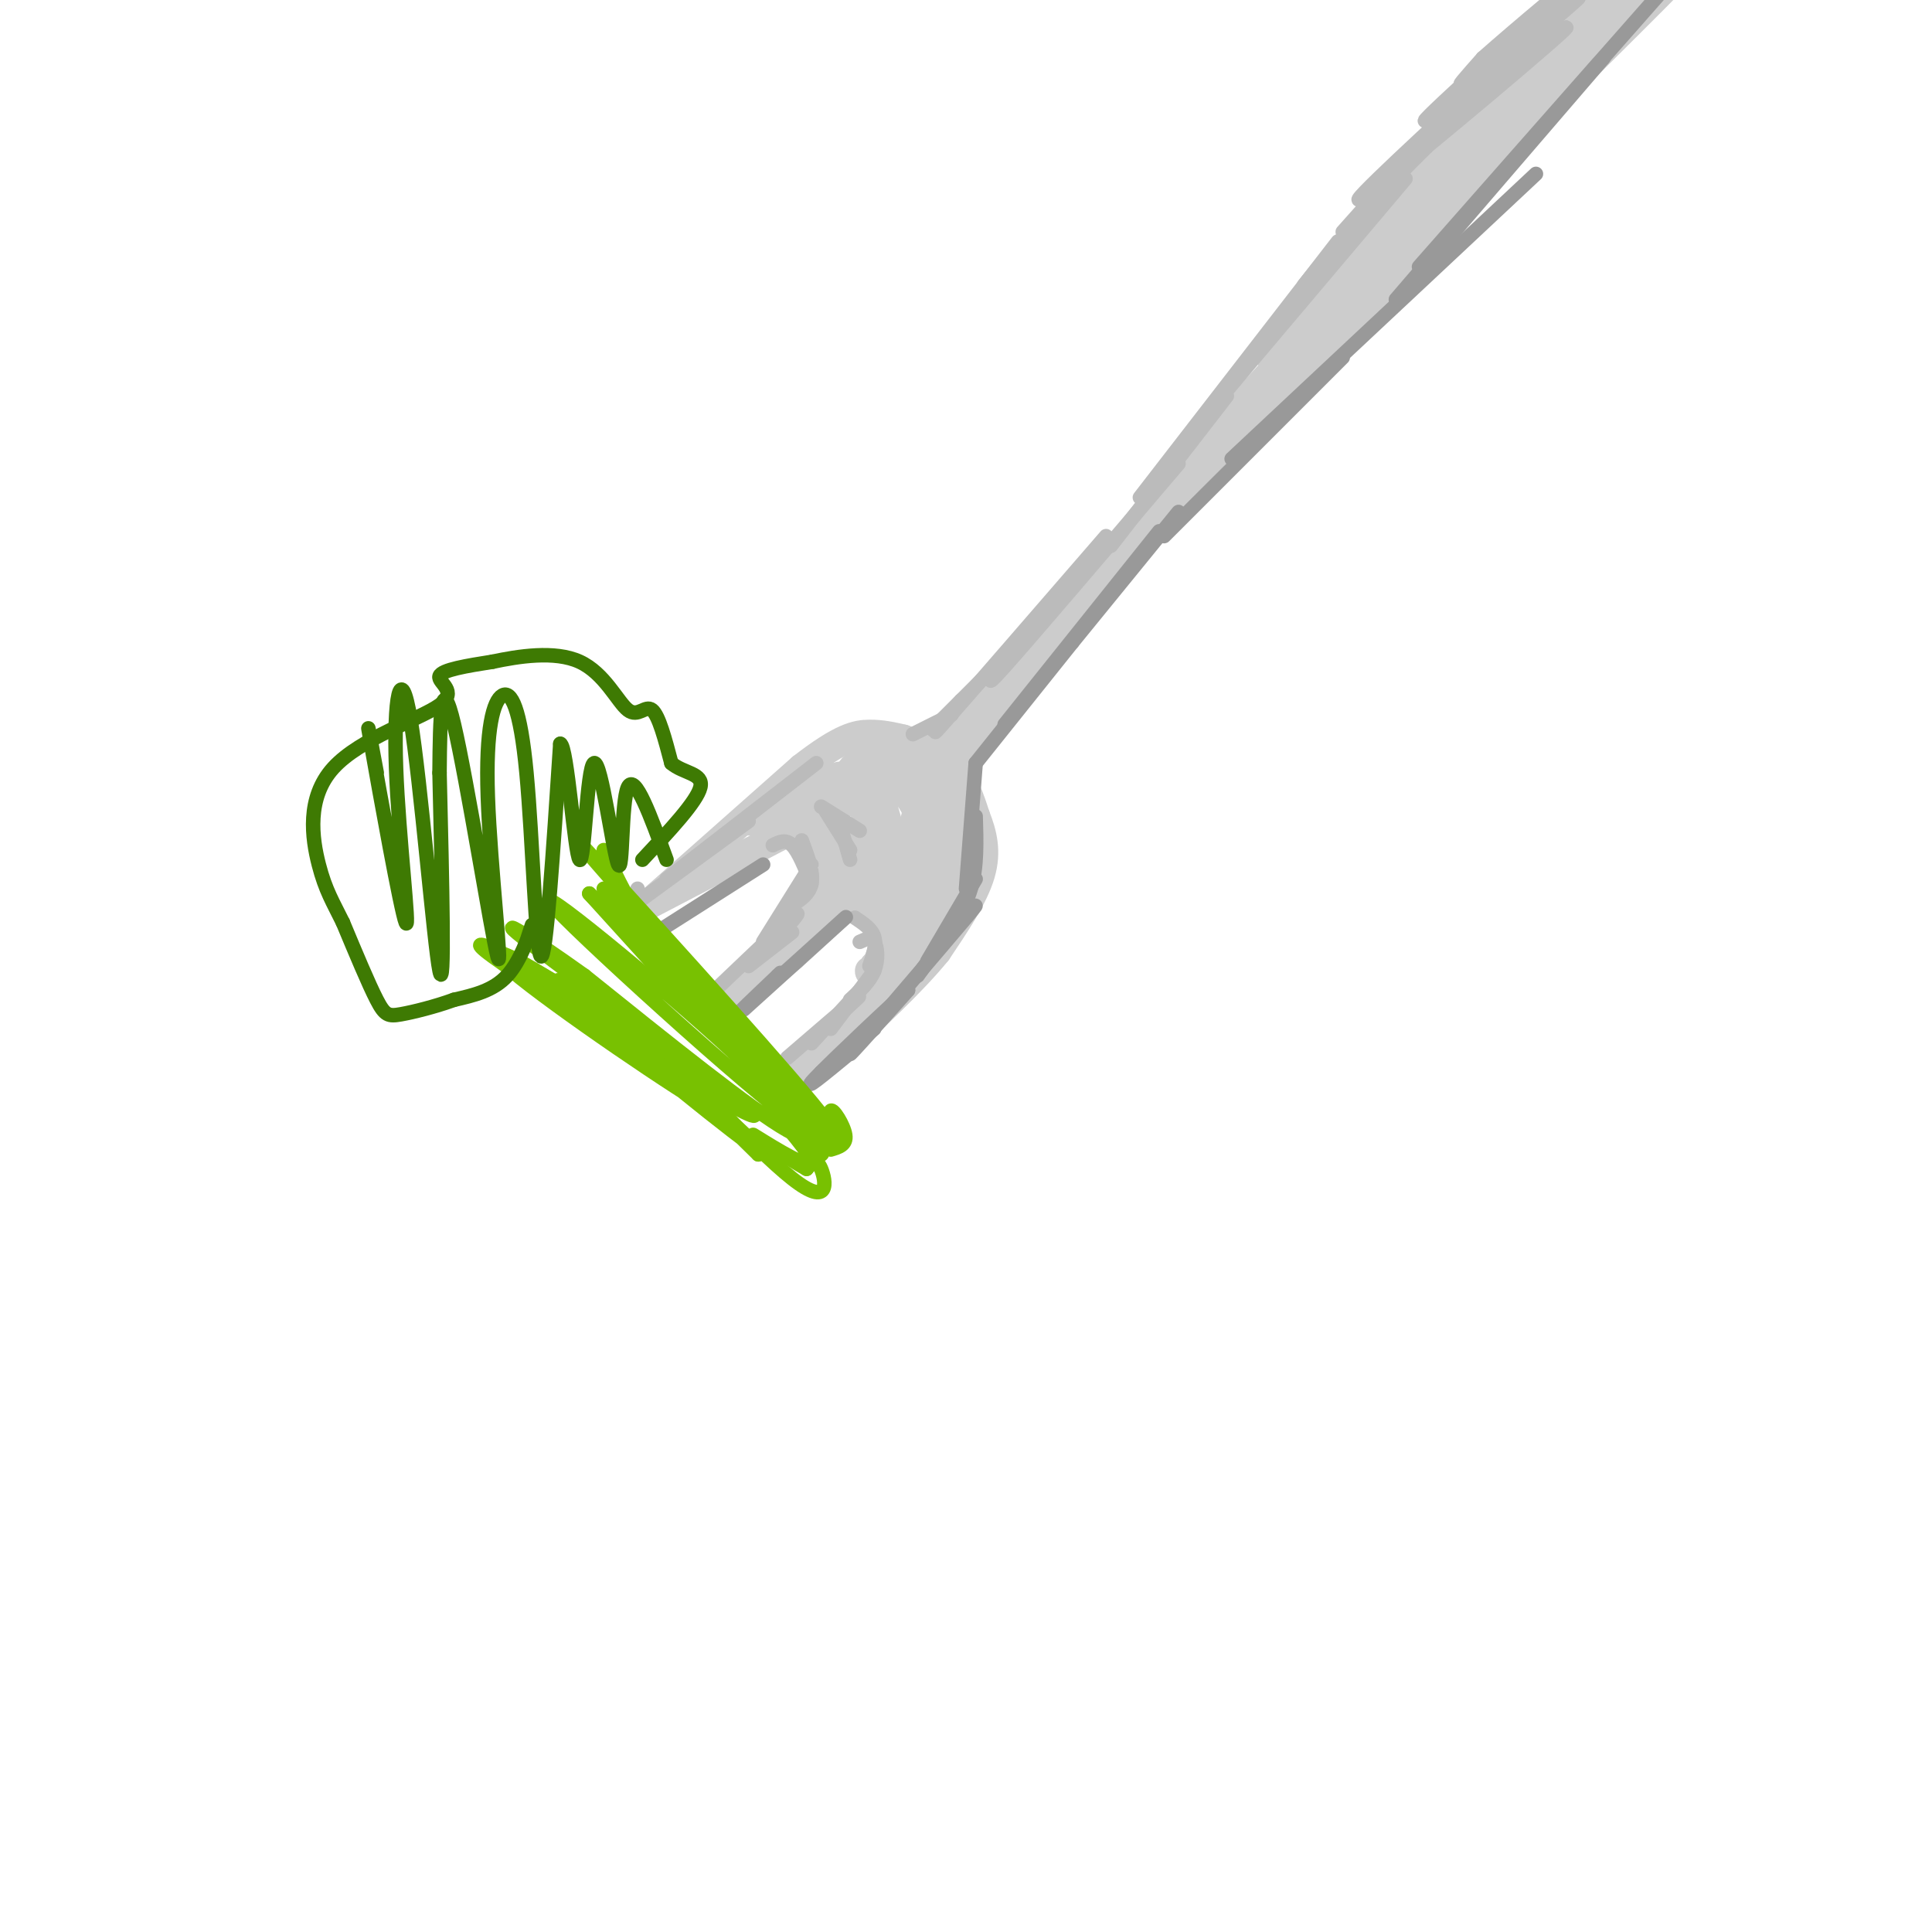 <svg viewBox='0 0 400 400' version='1.1' xmlns='http://www.w3.org/2000/svg' xmlns:xlink='http://www.w3.org/1999/xlink'><g fill='none' stroke='rgb(204,204,204)' stroke-width='6' stroke-linecap='round' stroke-linejoin='round'><path d='M131,190c0.000,0.000 35.000,-31.000 35,-31'/><path d='M166,159c8.244,-6.422 11.356,-6.978 14,-7c2.644,-0.022 4.822,0.489 7,1'/><path d='M187,153c3.089,1.044 7.311,3.156 10,6c2.689,2.844 3.844,6.422 5,10'/><path d='M202,169c1.400,3.511 2.400,7.289 1,12c-1.400,4.711 -5.200,10.356 -9,16'/><path d='M194,197c-5.000,6.167 -13.000,13.583 -21,21'/><path d='M173,218c-4.333,4.000 -4.667,3.500 -5,3'/><path d='M169,218c0.000,0.000 -4.000,4.000 -4,4'/><path d='M165,222c0.000,0.000 26.000,-26.000 26,-26'/><path d='M191,196c5.422,-7.022 5.978,-11.578 5,-15c-0.978,-3.422 -3.489,-5.711 -6,-8'/><path d='M190,173c1.091,2.880 6.818,14.081 3,11c-3.818,-3.081 -17.182,-20.445 -19,-23c-1.818,-2.555 7.909,9.699 12,16c4.091,6.301 2.545,6.651 1,7'/><path d='M187,184c-5.191,-3.669 -18.667,-16.342 -20,-18c-1.333,-1.658 9.478,7.700 15,14c5.522,6.300 5.756,9.542 6,12c0.244,2.458 0.498,4.131 -3,0c-3.498,-4.131 -10.749,-14.065 -18,-24'/><path d='M167,168c0.040,-2.056 9.138,4.805 16,14c6.862,9.195 11.486,20.723 6,14c-5.486,-6.723 -21.083,-31.696 -21,-36c0.083,-4.304 15.847,12.063 22,20c6.153,7.937 2.695,7.445 1,8c-1.695,0.555 -1.627,2.159 -2,2c-0.373,-0.159 -1.186,-2.079 -2,-4'/><path d='M187,186c-3.089,-7.990 -9.813,-25.967 -9,-30c0.813,-4.033 9.161,5.876 13,14c3.839,8.124 3.169,14.462 2,17c-1.169,2.538 -2.838,1.277 -5,-4c-2.162,-5.277 -4.817,-14.569 -6,-19c-1.183,-4.431 -0.896,-4.001 1,-5c1.896,-0.999 5.399,-3.428 8,0c2.601,3.428 4.301,12.714 6,22'/><path d='M197,181c0.338,4.779 -1.819,5.727 -4,4c-2.181,-1.727 -4.388,-6.130 -4,-12c0.388,-5.870 3.372,-13.208 6,-13c2.628,0.208 4.900,7.963 6,14c1.100,6.037 1.027,10.356 -1,7c-2.027,-3.356 -6.008,-14.387 -7,-18c-0.992,-3.613 1.004,0.194 3,4'/><path d='M196,167c-1.410,-1.470 -6.436,-7.145 -11,-9c-4.564,-1.855 -8.667,0.111 -9,2c-0.333,1.889 3.103,3.701 1,5c-2.103,1.299 -9.744,2.085 -12,2c-2.256,-0.085 0.872,-1.043 4,-2'/><path d='M169,165c-1.667,0.500 -7.833,2.750 -14,5'/><path d='M133,188c0.000,0.000 46.000,-24.000 46,-24'/><path d='M176,177c0.000,0.000 -22.000,27.000 -22,27'/><path d='M154,204c-4.667,5.800 -5.333,6.800 -3,5c2.333,-1.800 7.667,-6.400 13,-11'/><path d='M164,198c9.536,-8.667 26.875,-24.833 24,-23c-2.875,1.833 -25.964,21.667 -32,27c-6.036,5.333 4.982,-3.833 16,-13'/><path d='M172,189c3.500,-3.167 4.250,-4.583 5,-6'/><path d='M165,172c3.750,2.750 7.500,5.500 8,8c0.500,2.500 -2.250,4.750 -5,7'/><path d='M172,175c1.333,0.583 2.667,1.167 2,3c-0.667,1.833 -3.333,4.917 -6,8'/><path d='M172,186c2.067,-0.889 4.133,-1.778 7,-1c2.867,0.778 6.533,3.222 7,6c0.467,2.778 -2.267,5.889 -5,9'/><path d='M181,200c-1.000,1.667 -1.000,1.333 -1,1'/><path d='M177,186c2.667,1.750 5.333,3.500 6,6c0.667,2.500 -0.667,5.750 -2,9'/><path d='M189,159c0.000,0.000 13.000,-12.000 13,-12'/><path d='M202,147c5.667,-5.667 13.333,-13.833 21,-22'/><path d='M223,125c9.000,-10.333 21.000,-25.167 33,-40'/><path d='M256,85c11.178,-12.489 22.622,-23.711 28,-30c5.378,-6.289 4.689,-7.644 4,-9'/><path d='M288,46c5.867,-8.556 18.533,-25.444 23,-31c4.467,-5.556 0.733,0.222 -3,6'/><path d='M308,21c-7.267,9.511 -23.933,30.289 -30,38c-6.067,7.711 -1.533,2.356 3,-3'/><path d='M313,13c0.000,0.000 -39.000,53.000 -39,53'/><path d='M312,20c11.417,-10.500 22.833,-21.000 23,-22c0.167,-1.000 -10.917,7.500 -22,16'/><path d='M313,14c-6.194,5.119 -10.679,9.916 -4,4c6.679,-5.916 24.522,-22.544 24,-23c-0.522,-0.456 -19.410,15.262 -21,17c-1.590,1.738 14.117,-10.503 19,-14c4.883,-3.497 -1.059,1.752 -7,7'/><path d='M324,5c-8.850,8.722 -27.475,27.029 -21,23c6.475,-4.029 38.051,-30.392 38,-29c-0.051,1.392 -31.729,30.541 -40,38c-8.271,7.459 6.864,-6.770 22,-21'/><path d='M323,16c9.075,-8.949 20.762,-20.821 12,-12c-8.762,8.821 -37.974,38.337 -35,36c2.974,-2.337 38.136,-36.525 45,-43c6.864,-6.475 -14.568,14.762 -36,36'/><path d='M309,33c-6.833,6.667 -5.917,5.333 -5,4'/><path d='M295,47c0.000,0.000 -2.000,1.000 -2,1'/><path d='M305,33c0.000,0.000 -42.000,41.000 -42,41'/><path d='M308,36c0.000,0.000 -49.000,51.000 -49,51'/><path d='M299,48c0.000,0.000 -52.000,50.000 -52,50'/><path d='M280,65c0.000,0.000 -44.000,45.000 -44,45'/><path d='M256,87c0.000,0.000 -36.000,40.000 -36,40'/><path d='M237,110c0.000,0.000 -29.000,35.000 -29,35'/><path d='M215,138c4.250,-5.583 8.500,-11.167 5,-7c-3.500,4.167 -14.750,18.083 -26,32'/><path d='M194,163c-4.333,5.500 -2.167,3.250 0,1'/></g>
<g fill='none' stroke='rgb(187,187,187)' stroke-width='3' stroke-linecap='round' stroke-linejoin='round'><path d='M132,184c0.000,0.000 -2.000,4.000 -2,4'/><path d='M129,189c0.000,0.000 26.000,-19.000 26,-19'/><path d='M138,182c0.000,0.000 31.000,-24.000 31,-24'/><path d='M160,175c1.333,-0.667 2.667,-1.333 4,0c1.333,1.333 2.667,4.667 4,8'/><path d='M166,174c1.250,3.333 2.500,6.667 2,9c-0.500,2.333 -2.750,3.667 -5,5'/><path d='M168,179c0.000,0.000 -10.000,16.000 -10,16'/><path d='M170,167c0.000,0.000 8.000,5.000 8,5'/><path d='M171,168c0.000,0.000 5.000,8.000 5,8'/><path d='M174,171c0.000,0.000 2.000,7.000 2,7'/><path d='M177,190c1.750,1.167 3.500,2.333 4,4c0.500,1.667 -0.250,3.833 -1,6'/><path d='M178,195c1.156,-0.533 2.311,-1.067 3,0c0.689,1.067 0.911,3.733 0,6c-0.911,2.267 -2.956,4.133 -5,6'/><path d='M181,201c0.000,0.000 -9.000,12.000 -9,12'/><path d='M179,204c0.000,0.000 -11.000,12.000 -11,12'/><path d='M175,209c2.000,-1.833 4.000,-3.667 2,-2c-2.000,1.667 -8.000,6.833 -14,12'/><path d='M164,193c0.000,0.000 -9.000,7.000 -9,7'/><path d='M162,193c2.250,-2.583 4.500,-5.167 2,-3c-2.500,2.167 -9.750,9.083 -17,16'/><path d='M189,152c0.000,0.000 8.000,-4.000 8,-4'/><path d='M193,151c0.000,0.000 22.000,-22.000 22,-22'/><path d='M199,145c-4.000,4.833 -8.000,9.667 -3,4c5.000,-5.667 19.000,-21.833 33,-38'/><path d='M210,134c-3.833,5.167 -7.667,10.333 -2,4c5.667,-6.333 20.833,-24.167 36,-42'/><path d='M230,113c0.000,0.000 24.000,-31.000 24,-31'/><path d='M236,103c0.000,0.000 41.000,-53.000 41,-53'/><path d='M253,82c0.000,0.000 38.000,-45.000 38,-45'/><path d='M269,63c0.000,0.000 33.000,-44.000 33,-44'/><path d='M278,48c16.911,-18.933 33.822,-37.867 37,-42c3.178,-4.133 -7.378,6.533 -11,10c-3.622,3.467 -0.311,-0.267 3,-4'/><path d='M307,12c6.601,-5.853 21.604,-18.486 17,-14c-4.604,4.486 -28.817,26.093 -29,27c-0.183,0.907 23.662,-18.884 30,-24c6.338,-5.116 -4.831,4.442 -16,14'/><path d='M309,15c-11.365,10.332 -31.778,29.161 -27,26c4.778,-3.161 34.748,-28.313 41,-34c6.252,-5.687 -11.214,8.089 -24,20c-12.786,11.911 -20.893,21.955 -29,32'/></g>
<g fill='none' stroke='rgb(153,153,153)' stroke-width='3' stroke-linecap='round' stroke-linejoin='round'><path d='M202,158c0.000,0.000 20.000,-25.000 20,-25'/><path d='M208,150c0.000,0.000 32.000,-40.000 32,-40'/><path d='M222,133c0.000,0.000 22.000,-27.000 22,-27'/><path d='M241,111c0.000,0.000 37.000,-37.000 37,-37'/><path d='M255,95c0.000,0.000 63.000,-59.000 63,-59'/><path d='M289,62c0.000,0.000 43.000,-50.000 43,-50'/><path d='M331,13c-19.750,22.417 -39.500,44.833 -37,42c2.500,-2.833 27.250,-30.917 52,-59'/><path d='M202,158c0.000,0.000 -2.000,26.000 -2,26'/><path d='M202,169c0.167,5.250 0.333,10.500 -1,15c-1.333,4.500 -4.167,8.250 -7,12'/><path d='M202,182c0.000,0.000 -10.000,17.000 -10,17'/><path d='M197,192c2.083,-2.833 4.167,-5.667 3,-4c-1.167,1.667 -5.583,7.833 -10,14'/><path d='M195,195c4.911,-5.378 9.822,-10.756 5,-5c-4.822,5.756 -19.378,22.644 -23,27c-3.622,4.356 3.689,-3.822 11,-12'/><path d='M188,205c-2.822,2.356 -15.378,14.244 -19,18c-3.622,3.756 1.689,-0.622 7,-5'/><path d='M181,213c0.000,0.000 -11.000,9.000 -11,9'/><path d='M154,209c11.222,-10.156 22.444,-20.311 21,-19c-1.444,1.311 -15.556,14.089 -20,18c-4.444,3.911 0.778,-1.044 6,-6'/><path d='M161,202c1.000,-1.000 0.500,-0.500 0,0'/><path d='M136,193c0.000,0.000 22.000,-14.000 22,-14'/></g>
<g fill='none' stroke='rgb(120,193,1)' stroke-width='3' stroke-linecap='round' stroke-linejoin='round'><path d='M125,176c4.149,8.726 8.298,17.452 20,31c11.702,13.548 30.958,31.917 26,25c-4.958,-6.917 -34.131,-39.119 -45,-51c-10.869,-11.881 -3.435,-3.440 4,5'/><path d='M130,186c11.094,13.485 36.829,44.697 33,41c-3.829,-3.697 -37.223,-42.303 -38,-43c-0.777,-0.697 31.064,36.515 36,43c4.936,6.485 -17.032,-17.758 -39,-42'/><path d='M122,185c7.258,7.209 44.903,46.233 43,47c-1.903,0.767 -43.356,-36.722 -50,-44c-6.644,-7.278 21.519,15.656 37,30c15.481,14.344 18.280,20.098 11,16c-7.280,-4.098 -24.640,-18.049 -42,-32'/><path d='M121,202c-12.167,-8.716 -21.583,-14.507 -9,-5c12.583,9.507 47.167,34.311 44,34c-3.167,-0.311 -44.083,-25.738 -54,-33c-9.917,-7.262 11.167,3.639 24,12c12.833,8.361 17.417,14.180 22,20'/><path d='M148,230c-6.428,-3.362 -33.497,-21.768 -42,-29c-8.503,-7.232 1.558,-3.292 17,8c15.442,11.292 36.263,29.934 34,29c-2.263,-0.934 -27.609,-21.444 -37,-30c-9.391,-8.556 -2.826,-5.159 6,2c8.826,7.159 19.913,18.079 31,29'/><path d='M157,239c-0.691,-1.590 -17.917,-20.065 -18,-20c-0.083,0.065 16.978,18.671 25,25c8.022,6.329 7.006,0.380 6,-2c-1.006,-2.380 -2.003,-1.190 -3,0'/><path d='M167,242c-3.844,-2.159 -11.955,-7.555 -11,-7c0.955,0.555 10.974,7.063 12,6c1.026,-1.063 -6.941,-9.697 -7,-10c-0.059,-0.303 7.792,7.726 9,8c1.208,0.274 -4.226,-7.207 -5,-9c-0.774,-1.793 3.113,2.104 7,6'/><path d='M172,236c0.869,-0.690 -0.458,-5.417 0,-6c0.458,-0.583 2.702,2.976 3,5c0.298,2.024 -1.351,2.512 -3,3'/></g>
<g fill='none' stroke='rgb(62,122,3)' stroke-width='3' stroke-linecap='round' stroke-linejoin='round'><path d='M109,195c0.733,-2.267 1.467,-4.533 1,-3c-0.467,1.533 -2.133,6.867 -5,10c-2.867,3.133 -6.933,4.067 -11,5'/><path d='M94,207c-3.976,1.440 -8.417,2.542 -11,3c-2.583,0.458 -3.310,0.274 -5,-3c-1.690,-3.274 -4.345,-9.637 -7,-16'/><path d='M71,191c-2.031,-4.168 -3.608,-6.586 -5,-12c-1.392,-5.414 -2.600,-13.822 3,-20c5.600,-6.178 18.008,-10.125 22,-13c3.992,-2.875 -0.431,-4.679 0,-6c0.431,-1.321 5.715,-2.161 11,-3'/><path d='M102,137c5.239,-1.105 12.837,-2.368 18,0c5.163,2.368 7.890,8.368 10,10c2.110,1.632 3.603,-1.105 5,0c1.397,1.105 2.699,6.053 4,11'/><path d='M139,158c2.489,2.156 6.711,2.044 6,5c-0.711,2.956 -6.356,8.978 -12,15'/><path d='M78,160c-1.288,-6.951 -2.575,-13.903 -1,-5c1.575,8.903 6.013,33.659 7,36c0.987,2.341 -1.478,-17.733 -2,-32c-0.522,-14.267 0.898,-22.726 3,-10c2.102,12.726 4.886,46.636 6,52c1.114,5.364 0.557,-17.818 0,-41'/><path d='M91,160c0.093,-11.962 0.325,-21.366 3,-10c2.675,11.366 7.793,43.501 9,48c1.207,4.499 -1.497,-18.640 -2,-33c-0.503,-14.360 1.195,-19.942 3,-21c1.805,-1.058 3.717,2.407 5,16c1.283,13.593 1.938,37.312 3,38c1.062,0.688 2.531,-21.656 4,-44'/><path d='M116,154c1.422,0.265 2.978,22.927 4,24c1.022,1.073 1.511,-19.444 3,-20c1.489,-0.556 3.978,18.850 5,21c1.022,2.150 0.578,-12.957 2,-16c1.422,-3.043 4.711,5.979 8,15'/></g>
</svg>
